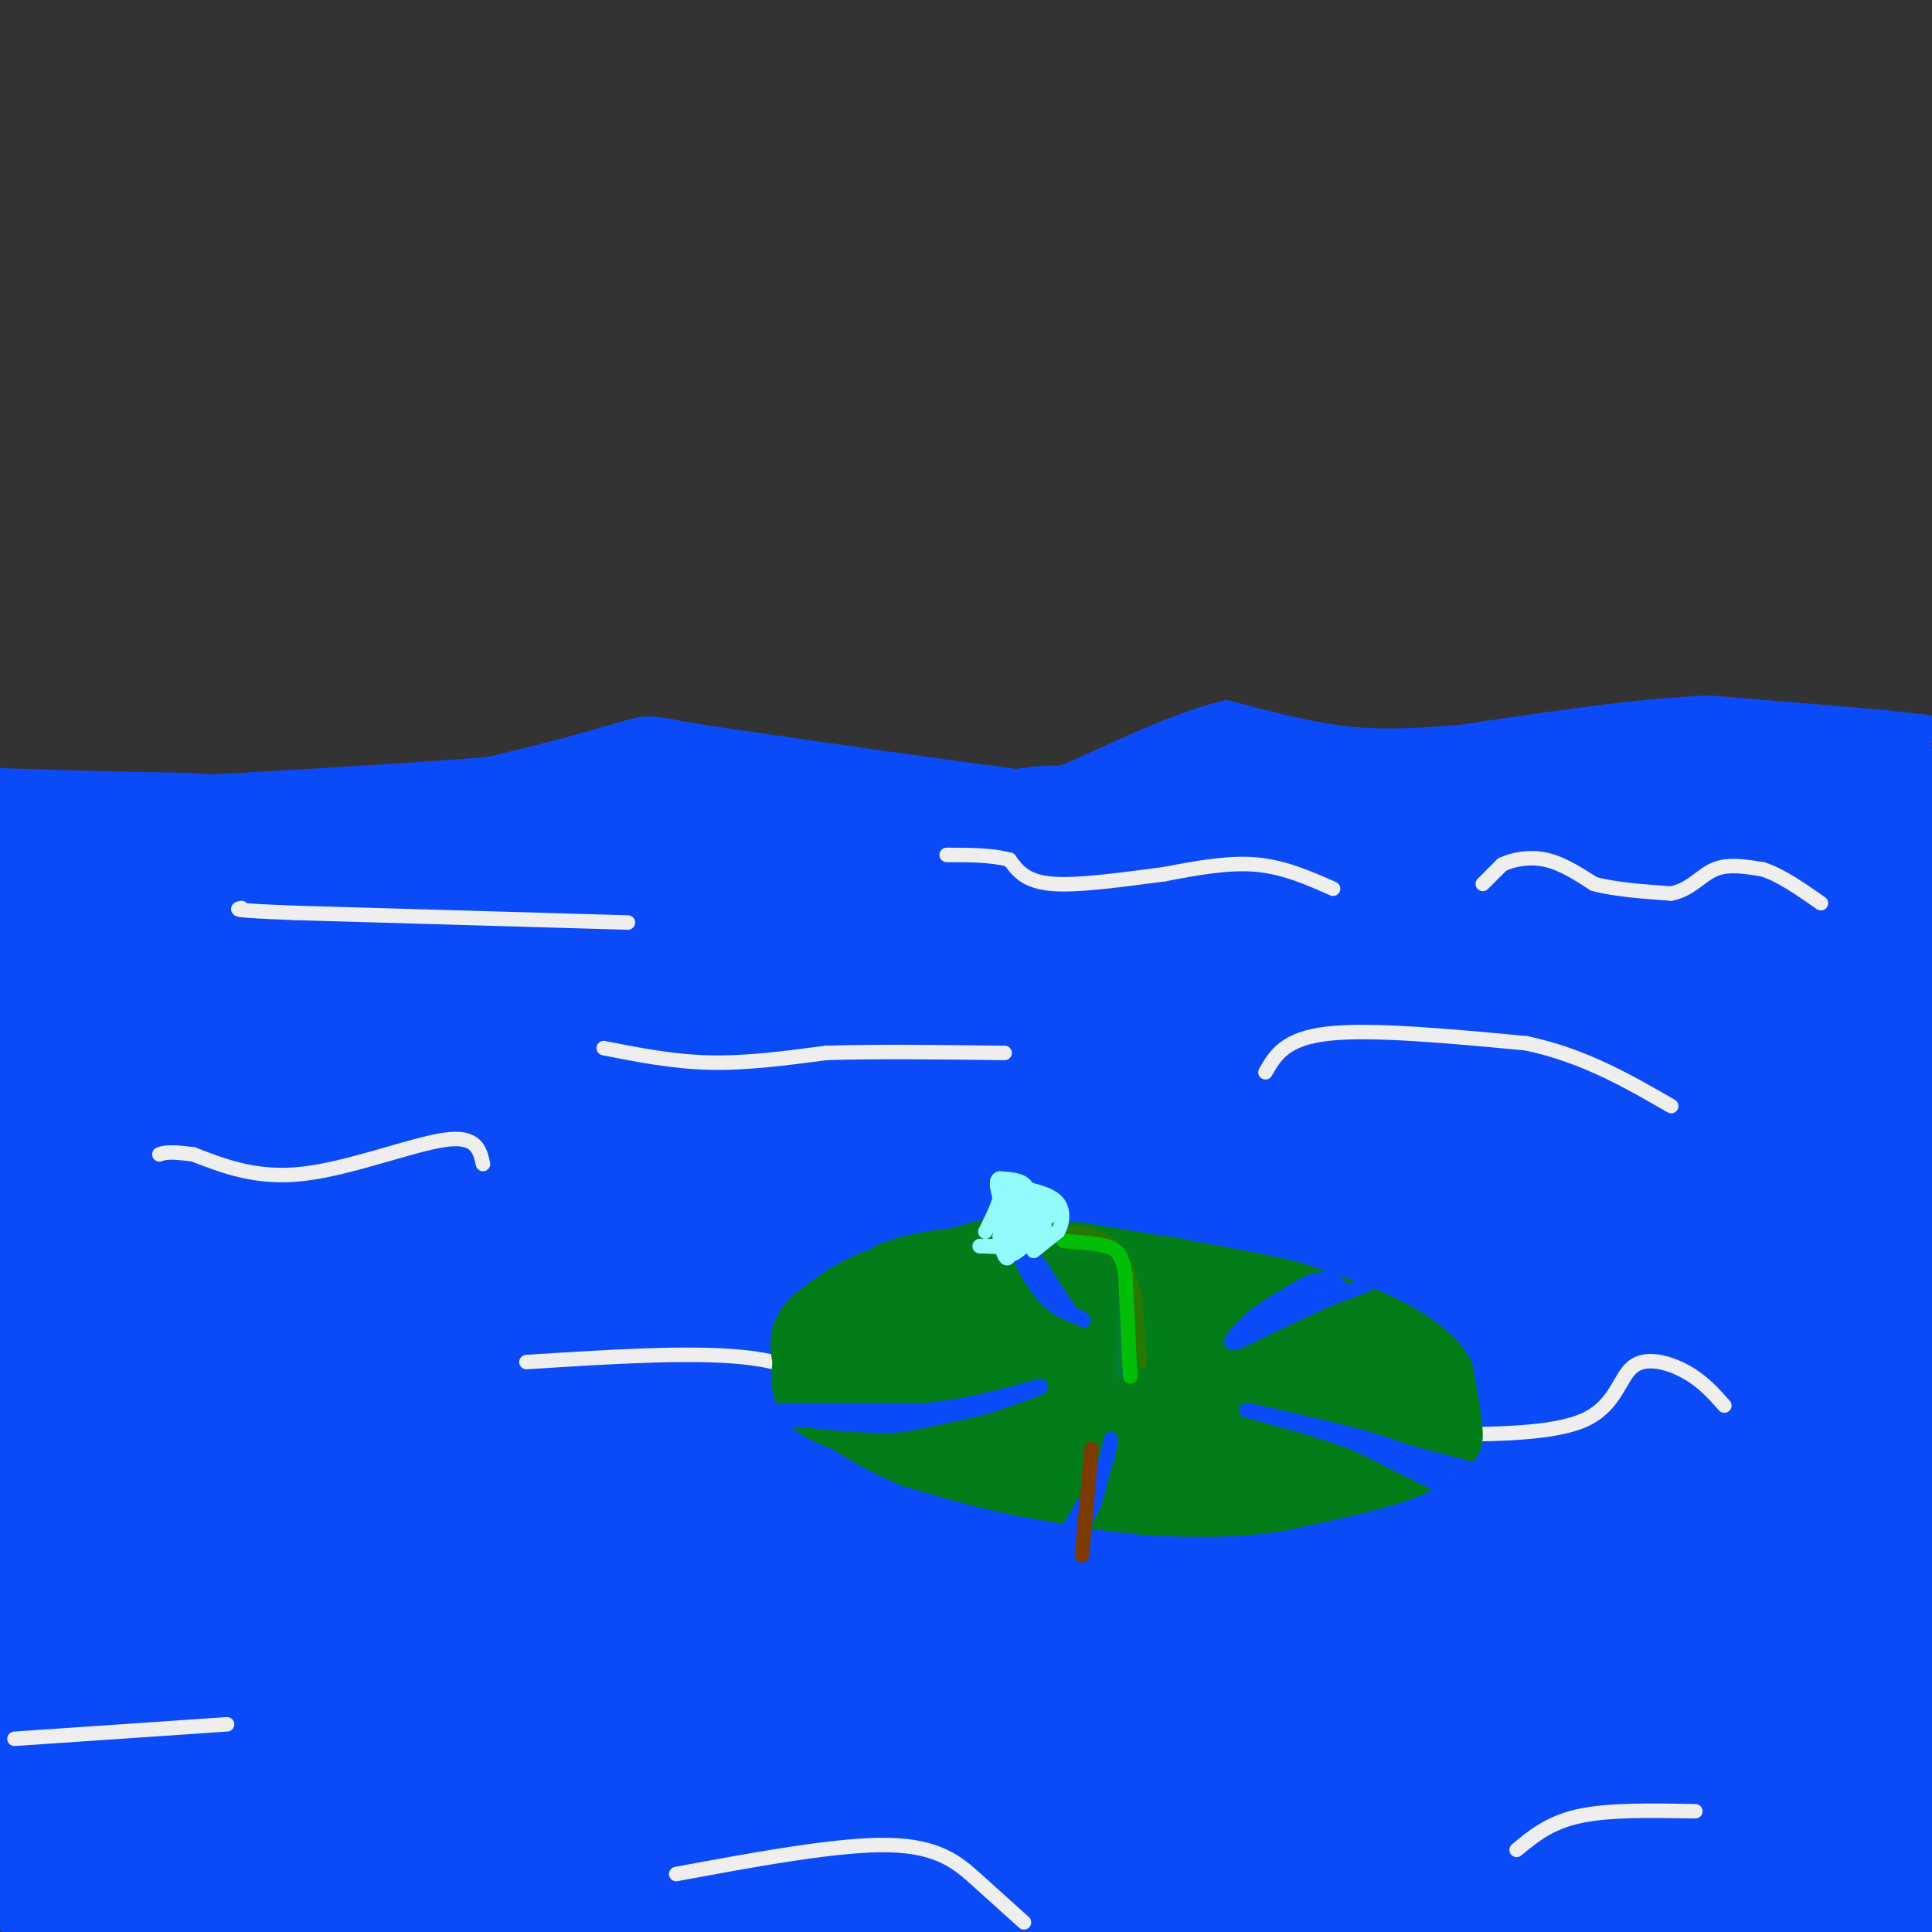 <svg viewBox='0 0 400 400' version='1.1' xmlns='http://www.w3.org/2000/svg' xmlns:xlink='http://www.w3.org/1999/xlink'><rect x="0" y="0" width="400" height="400" fill="#333333" stroke="none"/><g fill='none' stroke='rgb(11,75,247)' stroke-width='6' stroke-linecap='round' stroke-linejoin='round'><path d='M399,151c0.000,0.000 -9.000,-1.000 -9,-1'/><path d='M390,150c-7.500,-0.667 -21.750,-1.833 -36,-3'/><path d='M354,147c-14.500,0.500 -32.750,3.250 -51,6'/><path d='M303,153c-12.956,1.156 -19.844,1.044 -27,0c-7.156,-1.044 -14.578,-3.022 -22,-5'/><path d='M254,148c-10.756,2.333 -26.644,10.667 -35,14c-8.356,3.333 -9.178,1.667 -10,0'/><path d='M209,162c-12.333,-1.500 -38.167,-5.250 -64,-9'/><path d='M145,153c-11.881,-1.988 -9.583,-2.458 -18,0c-8.417,2.458 -27.548,7.845 -44,10c-16.452,2.155 -30.226,1.077 -44,0'/><path d='M39,163c-14.000,-0.167 -27.000,-0.583 -40,-1'/></g>
<g fill='none' stroke='rgb(11,75,247)' stroke-width='28' stroke-linecap='round' stroke-linejoin='round'><path d='M391,165c0.000,0.000 -46.000,-2.000 -46,-2'/><path d='M345,163c-15.500,0.167 -31.250,1.583 -47,3'/><path d='M298,166c-15.333,0.333 -30.167,-0.333 -45,-1'/><path d='M253,165c-14.778,2.378 -29.222,8.822 -38,11c-8.778,2.178 -11.889,0.089 -15,-2'/><path d='M200,174c-12.111,-0.578 -34.889,-1.022 -46,-2c-11.111,-0.978 -10.556,-2.489 -10,-4'/><path d='M144,168c-3.778,-1.511 -8.222,-3.289 -14,-3c-5.778,0.289 -12.889,2.644 -20,5'/><path d='M110,170c-19.333,1.833 -57.667,3.917 -96,6'/><path d='M14,176c-18.333,1.000 -16.167,0.500 -14,0'/><path d='M149,168c0.000,0.000 0.000,1.000 0,1'/><path d='M5,192c3.357,4.310 6.714,8.619 57,10c50.286,1.381 147.500,-0.167 135,0c-12.500,0.167 -134.714,2.048 -167,0c-32.286,-2.048 25.357,-8.024 83,-14'/><path d='M113,188c16.593,-1.996 16.575,0.014 3,-1c-13.575,-1.014 -40.707,-5.050 -47,-5c-6.293,0.050 8.253,4.187 52,6c43.747,1.813 116.695,1.300 132,0c15.305,-1.300 -27.033,-3.389 -81,-2c-53.967,1.389 -119.562,6.254 -143,9c-23.438,2.746 -4.719,3.373 14,4'/><path d='M43,199c38.533,1.156 127.867,2.044 123,2c-4.867,-0.044 -103.933,-1.022 -203,-2'/><path d='M19,232c77.803,5.137 155.606,10.275 164,8c8.394,-2.275 -52.620,-11.962 -67,-13c-14.380,-1.038 17.873,6.573 66,12c48.127,5.427 112.128,8.670 126,6c13.872,-2.670 -22.385,-11.252 -53,-19c-30.615,-7.748 -55.589,-14.663 -87,-20c-31.411,-5.337 -69.260,-9.096 -108,-11c-38.740,-1.904 -78.370,-1.952 -118,-2'/><path d='M9,219c69.602,1.609 139.203,3.217 166,3c26.797,-0.217 10.789,-2.261 -21,-8c-31.789,-5.739 -79.358,-15.173 -71,-15c8.358,0.173 72.642,9.954 83,11c10.358,1.046 -33.211,-6.641 -61,-10c-27.789,-3.359 -39.797,-2.388 -55,-1c-15.203,1.388 -33.602,3.194 -52,5'/><path d='M1,218c88.036,22.729 176.071,45.459 175,48c-1.071,2.541 -91.249,-15.106 -116,-19c-24.751,-3.894 15.925,5.966 39,11c23.075,5.034 28.548,5.241 55,7c26.452,1.759 73.884,5.069 77,2c3.116,-3.069 -38.084,-12.519 -71,-20c-32.916,-7.481 -57.547,-12.995 -85,-16c-27.453,-3.005 -57.726,-3.503 -88,-4'/><path d='M10,237c33.668,7.274 67.336,14.548 99,19c31.664,4.452 61.323,6.082 67,4c5.677,-2.082 -12.628,-7.875 -32,-13c-19.372,-5.125 -39.811,-9.582 -63,-12c-23.189,-2.418 -49.127,-2.796 -63,-3c-13.873,-0.204 -15.680,-0.235 6,7c21.680,7.235 66.848,21.735 122,34c55.152,12.265 120.290,22.294 138,24c17.710,1.706 -12.008,-4.910 -36,-10c-23.992,-5.090 -42.259,-8.655 -71,-11c-28.741,-2.345 -67.956,-3.469 -82,-3c-14.044,0.469 -2.918,2.532 3,5c5.918,2.468 6.627,5.342 22,11c15.373,5.658 45.408,14.100 68,20c22.592,5.900 37.741,9.257 3,0c-34.741,-9.257 -119.370,-31.129 -204,-53'/><path d='M1,262c79.000,20.083 158.000,40.167 150,38c-8.000,-2.167 -103.000,-26.583 -198,-51'/><path d='M86,292c40.043,10.077 80.085,20.153 87,21c6.915,0.847 -19.298,-7.537 -40,-14c-20.702,-6.463 -35.892,-11.007 -59,-14c-23.108,-2.993 -54.132,-4.436 -65,-3c-10.868,1.436 -1.579,5.752 13,12c14.579,6.248 34.449,14.427 56,23c21.551,8.573 44.785,17.539 82,24c37.215,6.461 88.411,10.417 108,11c19.589,0.583 7.569,-2.209 -6,-7c-13.569,-4.791 -28.689,-11.583 -55,-20c-26.311,-8.417 -63.815,-18.458 -102,-25c-38.185,-6.542 -77.053,-9.583 -101,-11c-23.947,-1.417 -32.974,-1.208 -42,-1'/><path d='M14,314c3.891,2.074 7.782,4.149 36,10c28.218,5.851 80.763,15.479 100,18c19.237,2.521 5.167,-2.067 -8,-7c-13.167,-4.933 -25.429,-10.213 -46,-17c-20.571,-6.787 -49.449,-15.082 -77,-21c-27.551,-5.918 -53.776,-9.459 -80,-13'/><path d='M34,346c38.170,5.885 76.340,11.771 112,15c35.660,3.229 68.809,3.802 80,2c11.191,-1.802 0.422,-5.978 -15,-11c-15.422,-5.022 -35.498,-10.891 -60,-17c-24.502,-6.109 -53.429,-12.460 -80,-16c-26.571,-3.540 -50.785,-4.270 -75,-5'/><path d='M9,322c3.167,1.667 6.333,3.333 4,1c-2.333,-2.333 -10.167,-8.667 -18,-15'/><path d='M28,340c38.171,14.335 76.341,28.670 75,29c-1.341,0.330 -42.195,-13.344 -56,-17c-13.805,-3.656 -0.563,2.708 6,7c6.563,4.292 6.447,6.512 27,13c20.553,6.488 61.777,17.244 103,28'/><path d='M181,397c-3.067,-3.000 -6.133,-6.000 -34,-15c-27.867,-9.000 -80.533,-24.000 -116,-32c-35.467,-8.000 -53.733,-9.000 -72,-10'/><path d='M55,384c25.689,6.956 51.378,13.911 48,10c-3.378,-3.911 -35.822,-18.689 -58,-27c-22.178,-8.311 -34.089,-10.156 -46,-12'/><path d='M4,359c32.250,15.250 64.500,30.500 63,31c-1.500,0.500 -36.750,-13.750 -72,-28'/><path d='M35,390c0.000,0.000 42.000,10.000 42,10'/><path d='M65,395c-8.554,-2.887 -17.107,-5.774 -28,-8c-10.893,-2.226 -24.125,-3.792 -29,-3c-4.875,0.792 -1.393,3.940 5,7c6.393,3.060 15.696,6.030 25,9'/><path d='M29,394c0.000,0.000 -31.000,-10.000 -31,-10'/><path d='M34,396c13.286,2.876 26.572,5.752 20,3c-6.572,-2.752 -33.000,-11.130 -41,-13c-8.000,-1.870 2.430,2.770 15,6c12.570,3.230 27.280,5.049 44,6c16.720,0.951 35.448,1.032 54,1c18.552,-0.032 36.926,-0.178 62,-3c25.074,-2.822 56.849,-8.319 70,-11c13.151,-2.681 7.680,-2.546 -3,-4c-10.680,-1.454 -26.569,-4.497 -19,-4c7.569,0.497 38.596,4.535 7,6c-31.596,1.465 -125.814,0.356 -164,1c-38.186,0.644 -20.339,3.041 12,4c32.339,0.959 79.169,0.479 126,0'/><path d='M217,388c58.833,0.000 142.917,0.000 227,0'/><path d='M380,396c0.000,0.000 -37.000,5.000 -37,5'/><path d='M365,395c-28.468,-6.373 -56.935,-12.745 -75,-16c-18.065,-3.255 -25.727,-3.391 -31,-3c-5.273,0.391 -8.156,1.311 -7,3c1.156,1.689 6.350,4.147 15,7c8.650,2.853 20.757,6.101 42,9c21.243,2.899 51.621,5.450 82,8'/><path d='M376,396c-34.837,-6.143 -69.673,-12.285 -106,-15c-36.327,-2.715 -74.143,-2.001 -65,-1c9.143,1.001 65.247,2.290 83,1c17.753,-1.290 -2.845,-5.158 -18,-8c-15.155,-2.842 -24.866,-4.659 -30,-5c-5.134,-0.341 -5.690,0.793 7,4c12.690,3.207 38.626,8.488 71,11c32.374,2.512 71.187,2.256 110,2'/><path d='M394,376c-10.079,-2.296 -20.159,-4.592 -40,-6c-19.841,-1.408 -49.445,-1.928 -58,-1c-8.555,0.928 3.937,3.304 23,6c19.063,2.696 44.697,5.712 34,3c-10.697,-2.712 -57.726,-11.153 -70,-12c-12.274,-0.847 10.207,5.901 36,9c25.793,3.099 54.896,2.550 84,2'/><path d='M398,371c-30.825,-9.852 -61.649,-19.703 -89,-25c-27.351,-5.297 -51.228,-6.038 -57,-5c-5.772,1.038 6.561,3.856 17,7c10.439,3.144 18.982,6.612 52,9c33.018,2.388 90.509,3.694 148,5'/><path d='M373,330c-18.797,-1.711 -37.595,-3.423 -56,-4c-18.405,-0.577 -36.418,-0.021 -40,2c-3.582,2.021 7.266,5.506 19,9c11.734,3.494 24.352,6.998 44,9c19.648,2.002 46.324,2.501 73,3'/><path d='M342,324c-28.572,-4.715 -57.143,-9.431 -85,-12c-27.857,-2.569 -54.999,-2.993 -72,-3c-17.001,-0.007 -23.859,0.401 -28,1c-4.141,0.599 -5.563,1.387 -2,3c3.563,1.613 12.113,4.050 19,7c6.887,2.950 12.111,6.414 59,8c46.889,1.586 135.445,1.293 224,1'/><path d='M378,308c-19.845,-2.501 -39.691,-5.002 -65,-6c-25.309,-0.998 -56.083,-0.494 -70,0c-13.917,0.494 -10.978,0.979 6,5c16.978,4.021 47.994,11.577 77,15c29.006,3.423 56.003,2.711 83,2'/><path d='M370,312c-41.800,-9.778 -83.600,-19.556 -93,-19c-9.400,0.556 13.600,11.444 52,17c38.400,5.556 92.200,5.778 146,6'/><path d='M355,287c-34.906,-1.579 -69.812,-3.159 -99,-3c-29.188,0.159 -52.657,2.056 -59,4c-6.343,1.944 4.441,3.934 37,7c32.559,3.066 86.892,7.206 78,2c-8.892,-5.206 -81.010,-19.759 -100,-23c-18.990,-3.241 15.148,4.831 63,9c47.852,4.169 109.420,4.434 121,1c11.580,-3.434 -26.827,-10.567 -55,-16c-28.173,-5.433 -46.113,-9.166 -72,-11c-25.887,-1.834 -59.722,-1.770 -75,-2c-15.278,-0.230 -11.998,-0.754 -1,3c10.998,3.754 29.714,11.787 66,16c36.286,4.213 90.143,4.607 144,5'/><path d='M382,257c-33.786,-6.524 -67.571,-13.048 -78,-14c-10.429,-0.952 2.500,3.667 15,7c12.500,3.333 24.571,5.381 40,7c15.429,1.619 34.214,2.810 53,4'/><path d='M392,237c-41.780,-6.492 -83.560,-12.984 -109,-15c-25.440,-2.016 -34.541,0.443 -40,2c-5.459,1.557 -7.278,2.211 -7,4c0.278,1.789 2.652,4.712 6,8c3.348,3.288 7.671,6.939 38,16c30.329,9.061 86.665,23.530 143,38'/><path d='M396,284c-5.896,-0.310 -11.791,-0.620 -12,1c-0.209,1.620 5.270,5.169 -4,5c-9.270,-0.169 -33.289,-4.056 -40,-4c-6.711,0.056 3.885,4.053 15,7c11.115,2.947 22.747,4.842 37,6c14.253,1.158 31.126,1.579 48,2'/><path d='M364,260c-26.470,-3.221 -52.939,-6.442 -73,-8c-20.061,-1.558 -33.712,-1.453 -41,-1c-7.288,0.453 -8.211,1.256 -7,3c1.211,1.744 4.557,4.431 7,6c2.443,1.569 3.984,2.020 33,9c29.016,6.980 85.508,20.490 142,34'/><path d='M364,288c-38.569,-10.315 -77.138,-20.631 -101,-28c-23.862,-7.369 -33.019,-11.793 -41,-15c-7.981,-3.207 -14.788,-5.198 -5,-6c9.788,-0.802 36.170,-0.417 45,-2c8.830,-1.583 0.109,-5.136 17,-5c16.891,0.136 59.394,3.960 66,2c6.606,-1.960 -22.684,-9.703 -50,-15c-27.316,-5.297 -52.658,-8.149 -78,-11'/><path d='M217,208c-22.009,-2.406 -38.033,-2.921 -36,0c2.033,2.921 22.122,9.278 52,14c29.878,4.722 69.544,7.810 69,2c-0.544,-5.810 -41.298,-20.517 -53,-27c-11.702,-6.483 5.649,-4.741 23,-3'/><path d='M272,194c1.643,-2.714 -5.750,-8.000 0,-8c5.750,0.000 24.643,5.286 44,7c19.357,1.714 39.179,-0.143 59,-2'/><path d='M375,191c8.774,-2.060 1.208,-6.208 -15,-8c-16.208,-1.792 -41.060,-1.226 -34,-1c7.060,0.226 46.030,0.113 85,0'/><path d='M391,186c-32.311,4.333 -64.622,8.667 -71,13c-6.378,4.333 13.178,8.667 31,12c17.822,3.333 33.911,5.667 50,8'/><path d='M383,215c-31.797,-8.001 -63.595,-16.002 -90,-21c-26.405,-4.998 -47.418,-6.994 -39,-4c8.418,2.994 46.267,10.978 78,15c31.733,4.022 57.351,4.083 59,2c1.649,-2.083 -20.672,-6.309 -23,-8c-2.328,-1.691 15.336,-0.845 33,0'/><path d='M398,194c-28.926,-4.688 -57.853,-9.376 -70,-11c-12.147,-1.624 -7.515,-0.184 -8,1c-0.485,1.184 -6.089,2.111 5,5c11.089,2.889 38.870,7.739 42,11c3.130,3.261 -18.391,4.932 -54,4c-35.609,-0.932 -85.304,-4.466 -135,-8'/><path d='M178,196c-25.667,-3.822 -22.333,-9.378 -21,-14c1.333,-4.622 0.667,-8.311 0,-12'/><path d='M157,170c4.964,0.119 17.375,6.417 25,9c7.625,2.583 10.464,1.452 14,0c3.536,-1.452 7.768,-3.226 12,-5'/><path d='M208,174c5.467,-1.444 13.133,-2.556 23,0c9.867,2.556 21.933,8.778 34,15'/></g>
<g fill='none' stroke='rgb(238,238,238)' stroke-width='3' stroke-linecap='round' stroke-linejoin='round'><path d='M307,183c0.000,0.000 4.000,-4.000 4,-4'/><path d='M311,179c2.178,-1.067 5.622,-1.733 9,-1c3.378,0.733 6.689,2.867 10,5'/><path d='M330,183c4.333,1.167 10.167,1.583 16,2'/><path d='M346,185c4.044,-0.800 6.156,-3.800 9,-5c2.844,-1.200 6.422,-0.600 10,0'/><path d='M365,180c3.667,1.167 7.833,4.083 12,7'/><path d='M276,184c-5.083,-2.250 -10.167,-4.500 -16,-5c-5.833,-0.500 -12.417,0.750 -19,2'/><path d='M241,181c-7.667,0.978 -17.333,2.422 -23,2c-5.667,-0.422 -7.333,-2.711 -9,-5'/><path d='M209,178c-3.667,-1.000 -8.333,-1.000 -13,-1'/><path d='M130,191c0.000,0.000 -69.000,-2.000 -69,-2'/><path d='M61,189c-13.333,-0.500 -12.167,-0.750 -11,-1'/><path d='M100,241c-0.667,-2.978 -1.333,-5.956 -8,-5c-6.667,0.956 -19.333,5.844 -29,7c-9.667,1.156 -16.333,-1.422 -23,-4'/><path d='M40,239c-5.000,-0.667 -6.000,-0.333 -7,0'/><path d='M125,217c7.167,1.417 14.333,2.833 22,3c7.667,0.167 15.833,-0.917 24,-2'/><path d='M171,218c10.167,-0.333 23.583,-0.167 37,0'/><path d='M262,222c2.000,-3.500 4.000,-7.000 13,-8c9.000,-1.000 25.000,0.500 41,2'/><path d='M316,216c11.833,2.500 20.917,7.750 30,13'/><path d='M357,291c-2.250,-2.536 -4.500,-5.071 -8,-7c-3.500,-1.929 -8.250,-3.250 -11,-1c-2.750,2.250 -3.500,8.071 -10,11c-6.500,2.929 -18.750,2.964 -31,3'/><path d='M297,297c-8.000,1.500 -12.500,3.750 -17,6'/><path d='M175,289c-5.000,-3.417 -10.000,-6.833 -21,-8c-11.000,-1.167 -28.000,-0.083 -45,1'/><path d='M47,357c0.000,0.000 -44.000,3.000 -44,3'/><path d='M140,388c16.800,-3.111 33.600,-6.222 44,-6c10.400,0.222 14.400,3.778 18,7c3.600,3.222 6.800,6.111 10,9'/><path d='M314,383c3.417,-2.833 6.833,-5.667 13,-7c6.167,-1.333 15.083,-1.167 24,-1'/></g>
<g fill='none' stroke='rgb(2,125,25)' stroke-width='12' stroke-linecap='round' stroke-linejoin='round'><path d='M254,265c0.000,0.000 -12.000,-3.000 -12,-3'/><path d='M242,262c-10.333,-0.500 -30.167,-0.250 -50,0'/><path d='M192,262c-12.167,1.667 -17.583,5.833 -23,10'/><path d='M169,272c-4.333,3.333 -3.667,6.667 -3,10'/><path d='M166,282c-0.556,3.333 -0.444,6.667 2,9c2.444,2.333 7.222,3.667 12,5'/><path d='M180,296c4.311,2.067 9.089,4.733 20,7c10.911,2.267 27.956,4.133 45,6'/><path d='M245,309c11.978,1.067 19.422,0.733 27,-1c7.578,-1.733 15.289,-4.867 23,-8'/><path d='M295,300c5.000,-1.333 6.000,-0.667 6,-3c0.000,-2.333 -1.000,-7.667 -2,-13'/><path d='M299,284c-2.356,-3.933 -7.244,-7.267 -13,-10c-5.756,-2.733 -12.378,-4.867 -19,-7'/><path d='M267,267c-10.500,-2.500 -27.250,-5.250 -44,-8'/><path d='M227,262c0.000,0.000 -27.000,-2.000 -27,-2'/><path d='M200,260c-10.156,0.800 -22.044,3.800 -15,6c7.044,2.200 33.022,3.600 59,5'/><path d='M244,271c0.083,-1.200 -29.210,-6.700 -24,-5c5.210,1.700 44.922,10.600 58,13c13.078,2.400 -0.479,-1.700 -9,-4c-8.521,-2.300 -12.006,-2.800 -9,-1c3.006,1.800 12.503,5.900 22,10'/><path d='M285,284c3.750,4.000 7.500,8.000 3,11c-4.500,3.000 -17.250,5.000 -30,7'/><path d='M258,302c-8.933,1.400 -16.267,1.400 -26,0c-9.733,-1.400 -21.867,-4.200 -34,-7'/><path d='M198,295c-10.711,-1.133 -20.489,-0.467 -25,-3c-4.511,-2.533 -3.756,-8.267 -3,-14'/><path d='M170,278c3.356,-3.022 13.244,-3.578 26,-3c12.756,0.578 28.378,2.289 44,4'/><path d='M240,279c13.845,2.381 26.458,6.333 32,9c5.542,2.667 4.012,4.048 2,5c-2.012,0.952 -4.506,1.476 -7,2'/><path d='M267,295c-5.524,1.107 -15.833,2.875 -23,2c-7.167,-0.875 -11.190,-4.393 -21,-7c-9.810,-2.607 -25.405,-4.304 -41,-6'/><path d='M182,284c-6.856,-1.225 -3.498,-1.287 -2,-2c1.498,-0.713 1.134,-2.077 5,-3c3.866,-0.923 11.962,-1.407 23,0c11.038,1.407 25.019,4.703 39,8'/><path d='M247,287c8.321,3.345 9.625,7.708 11,5c1.375,-2.708 2.821,-12.488 -2,-18c-4.821,-5.512 -15.911,-6.756 -27,-8'/><path d='M229,266c-6.156,-2.756 -8.044,-5.644 -11,-7c-2.956,-1.356 -6.978,-1.178 -11,-1'/><path d='M207,258c-4.667,0.667 -10.833,2.833 -17,5'/><path d='M190,263c-3.686,1.022 -4.400,1.078 -6,3c-1.600,1.922 -4.085,5.710 2,8c6.085,2.290 20.738,3.083 30,5c9.262,1.917 13.131,4.959 17,8'/><path d='M233,287c13.578,1.467 39.022,1.133 51,2c11.978,0.867 10.489,2.933 9,5'/><path d='M293,294c1.667,2.333 1.333,5.667 1,9'/><path d='M294,303c-4.667,2.833 -16.833,5.417 -29,8'/><path d='M265,311c-9.000,1.500 -17.000,1.250 -25,1'/><path d='M240,312c-8.833,-0.500 -18.417,-2.250 -28,-4'/><path d='M212,308c-8.500,-1.667 -15.750,-3.833 -23,-6'/><path d='M189,302c-6.833,-2.667 -12.417,-6.333 -18,-10'/><path d='M171,292c-3.667,-2.500 -3.833,-3.750 -4,-5'/></g>
<g fill='none' stroke='rgb(10,20,253)' stroke-width='12' stroke-linecap='round' stroke-linejoin='round'><path d='M68,299c0.000,0.000 0.100,0.100 0.1,0.1'/></g>
<g fill='none' stroke='rgb(11,75,247)' stroke-width='12' stroke-linecap='round' stroke-linejoin='round'><path d='M49,299c10.533,3.222 21.067,6.444 21,4c-0.067,-2.444 -10.733,-10.556 -11,-12c-0.267,-1.444 9.867,3.778 20,9'/><path d='M79,300c3.333,1.500 1.667,0.750 0,0'/></g>
<g fill='none' stroke='rgb(11,75,247)' stroke-width='3' stroke-linecap='round' stroke-linejoin='round'><path d='M299,308c0.000,0.000 -18.000,-9.000 -18,-9'/><path d='M281,299c-6.833,-2.667 -14.917,-4.833 -23,-7'/><path d='M258,292c-0.167,-0.333 10.917,2.333 22,5'/><path d='M280,297c6.167,1.667 10.583,3.333 15,5'/><path d='M295,302c4.000,1.167 6.500,1.583 9,2'/><path d='M304,304c-1.000,-0.333 -8.000,-2.167 -15,-4'/><path d='M289,300c-2.500,-0.667 -1.250,-0.333 0,0'/><path d='M290,301c0.000,0.000 8.000,6.000 8,6'/><path d='M295,303c0.000,0.000 6.000,4.000 6,4'/><path d='M283,266c0.000,0.000 -8.000,3.000 -8,3'/><path d='M275,269c-4.500,2.000 -11.750,5.500 -19,9'/><path d='M256,278c-2.667,0.667 0.167,-2.167 3,-5'/><path d='M259,273c2.333,-2.000 6.667,-4.500 11,-7'/><path d='M270,266c2.667,-1.333 3.833,-1.167 5,-1'/><path d='M275,265c-1.667,1.500 -8.333,5.750 -15,10'/><path d='M260,275c-2.667,1.667 -1.833,0.833 -1,0'/><path d='M277,263c0.000,0.000 -10.000,7.000 -10,7'/><path d='M275,268c1.500,-0.250 3.000,-0.500 3,-1c0.000,-0.500 -1.500,-1.250 -3,-2'/><path d='M275,265c-1.333,0.000 -3.167,1.000 -5,2'/><path d='M206,249c3.000,7.000 6.000,14.000 9,18c3.000,4.000 6.000,5.000 9,6'/><path d='M224,273c1.167,0.833 -0.417,-0.083 -2,-1'/><path d='M222,272c-1.333,-1.667 -3.667,-5.333 -6,-9'/><path d='M216,263c-2.333,-3.500 -5.167,-7.750 -8,-12'/><path d='M208,251c0.000,0.333 4.000,7.167 8,14'/><path d='M216,265c1.500,2.500 1.250,1.750 1,1'/><path d='M159,292c0.000,0.000 32.000,0.000 32,0'/><path d='M191,292c9.333,-0.833 16.667,-2.917 24,-5'/><path d='M215,287c2.333,-0.167 -3.833,1.917 -10,4'/><path d='M205,291c-4.667,1.333 -11.333,2.667 -18,4'/><path d='M187,295c-6.500,0.500 -13.750,-0.250 -21,-1'/><path d='M166,294c-4.500,-0.167 -5.250,-0.083 -6,0'/><path d='M160,294c3.500,-0.167 15.250,-0.583 27,-1'/><path d='M187,293c5.333,-0.167 5.167,-0.083 5,0'/><path d='M277,266c0.000,0.000 -5.000,-1.000 -5,-1'/><path d='M221,317c0.000,0.000 7.000,-12.000 7,-12'/><path d='M228,305c1.500,-3.167 1.750,-5.083 2,-7'/><path d='M230,298c-0.167,0.833 -1.583,6.417 -3,12'/><path d='M227,310c-1.000,3.000 -2.000,4.500 -3,6'/></g>
<g fill='none' stroke='rgb(1,126,46)' stroke-width='3' stroke-linecap='round' stroke-linejoin='round'><path d='M232,284c0.000,0.000 1.000,-13.000 1,-13'/><path d='M233,271c0.167,-2.500 0.083,-2.250 0,-2'/></g>
<g fill='none' stroke='rgb(39,121,4)' stroke-width='3' stroke-linecap='round' stroke-linejoin='round'><path d='M236,282c0.000,0.000 -1.000,-13.000 -1,-13'/><path d='M235,269c-0.822,-4.333 -2.378,-8.667 -5,-11c-2.622,-2.333 -6.311,-2.667 -10,-3'/><path d='M220,255c-1.667,-0.500 -0.833,-0.250 0,0'/></g>
<g fill='none' stroke='rgb(1,190,9)' stroke-width='3' stroke-linecap='round' stroke-linejoin='round'><path d='M234,285c0.000,0.000 -1.000,-21.000 -1,-21'/><path d='M233,264c-0.689,-4.556 -1.911,-5.444 -4,-6c-2.089,-0.556 -5.044,-0.778 -8,-1'/><path d='M221,257c-1.333,-0.167 -0.667,-0.083 0,0'/></g>
<g fill='none' stroke='rgb(145,251,251)' stroke-width='3' stroke-linecap='round' stroke-linejoin='round'><path d='M214,259c0.000,0.000 5.000,-4.000 5,-4'/><path d='M219,255c1.089,-1.822 1.311,-4.378 0,-6c-1.311,-1.622 -4.156,-2.311 -7,-3'/><path d='M212,246c-1.500,-0.500 -1.750,-0.250 -2,0'/><path d='M208,247c0.000,0.000 -1.000,9.000 -1,9'/><path d='M207,256c1.333,1.333 5.167,0.167 9,-1'/><path d='M216,255c0.956,-2.067 -1.156,-6.733 -3,-8c-1.844,-1.267 -3.422,0.867 -5,3'/><path d='M208,250c-0.956,2.511 -0.844,7.289 0,9c0.844,1.711 2.422,0.356 4,-1'/><path d='M212,258c1.333,-1.500 2.667,-4.750 4,-8'/><path d='M216,250c-0.400,-1.911 -3.400,-2.689 -5,-2c-1.600,0.689 -1.800,2.844 -2,5'/><path d='M209,253c0.089,1.444 1.311,2.556 2,2c0.689,-0.556 0.844,-2.778 1,-5'/><path d='M212,250c0.214,0.107 0.250,2.875 0,3c-0.250,0.125 -0.786,-2.393 0,-3c0.786,-0.607 2.893,0.696 5,2'/><path d='M217,252c1.311,-0.667 2.089,-3.333 1,-3c-1.089,0.333 -4.044,3.667 -7,7'/><path d='M211,256c-1.000,1.500 0.000,1.750 1,2'/><path d='M212,258c-1.333,0.333 -5.167,0.167 -9,0'/><path d='M203,258c-0.833,0.000 1.583,0.000 4,0'/><path d='M207,258c0.889,1.022 1.111,3.578 2,2c0.889,-1.578 2.444,-7.289 4,-13'/><path d='M213,247c-0.333,-2.667 -3.167,-2.833 -6,-3'/><path d='M207,244c-1.000,0.167 -0.500,2.083 0,4'/><path d='M207,248c-0.333,1.500 -1.167,3.250 -2,5'/><path d='M205,253c-0.500,1.167 -0.750,1.583 -1,2'/></g>
<g fill='none' stroke='rgb(124,59,2)' stroke-width='3' stroke-linecap='round' stroke-linejoin='round'><path d='M226,300c0.000,0.000 -2.000,22.000 -2,22'/></g>
</svg>